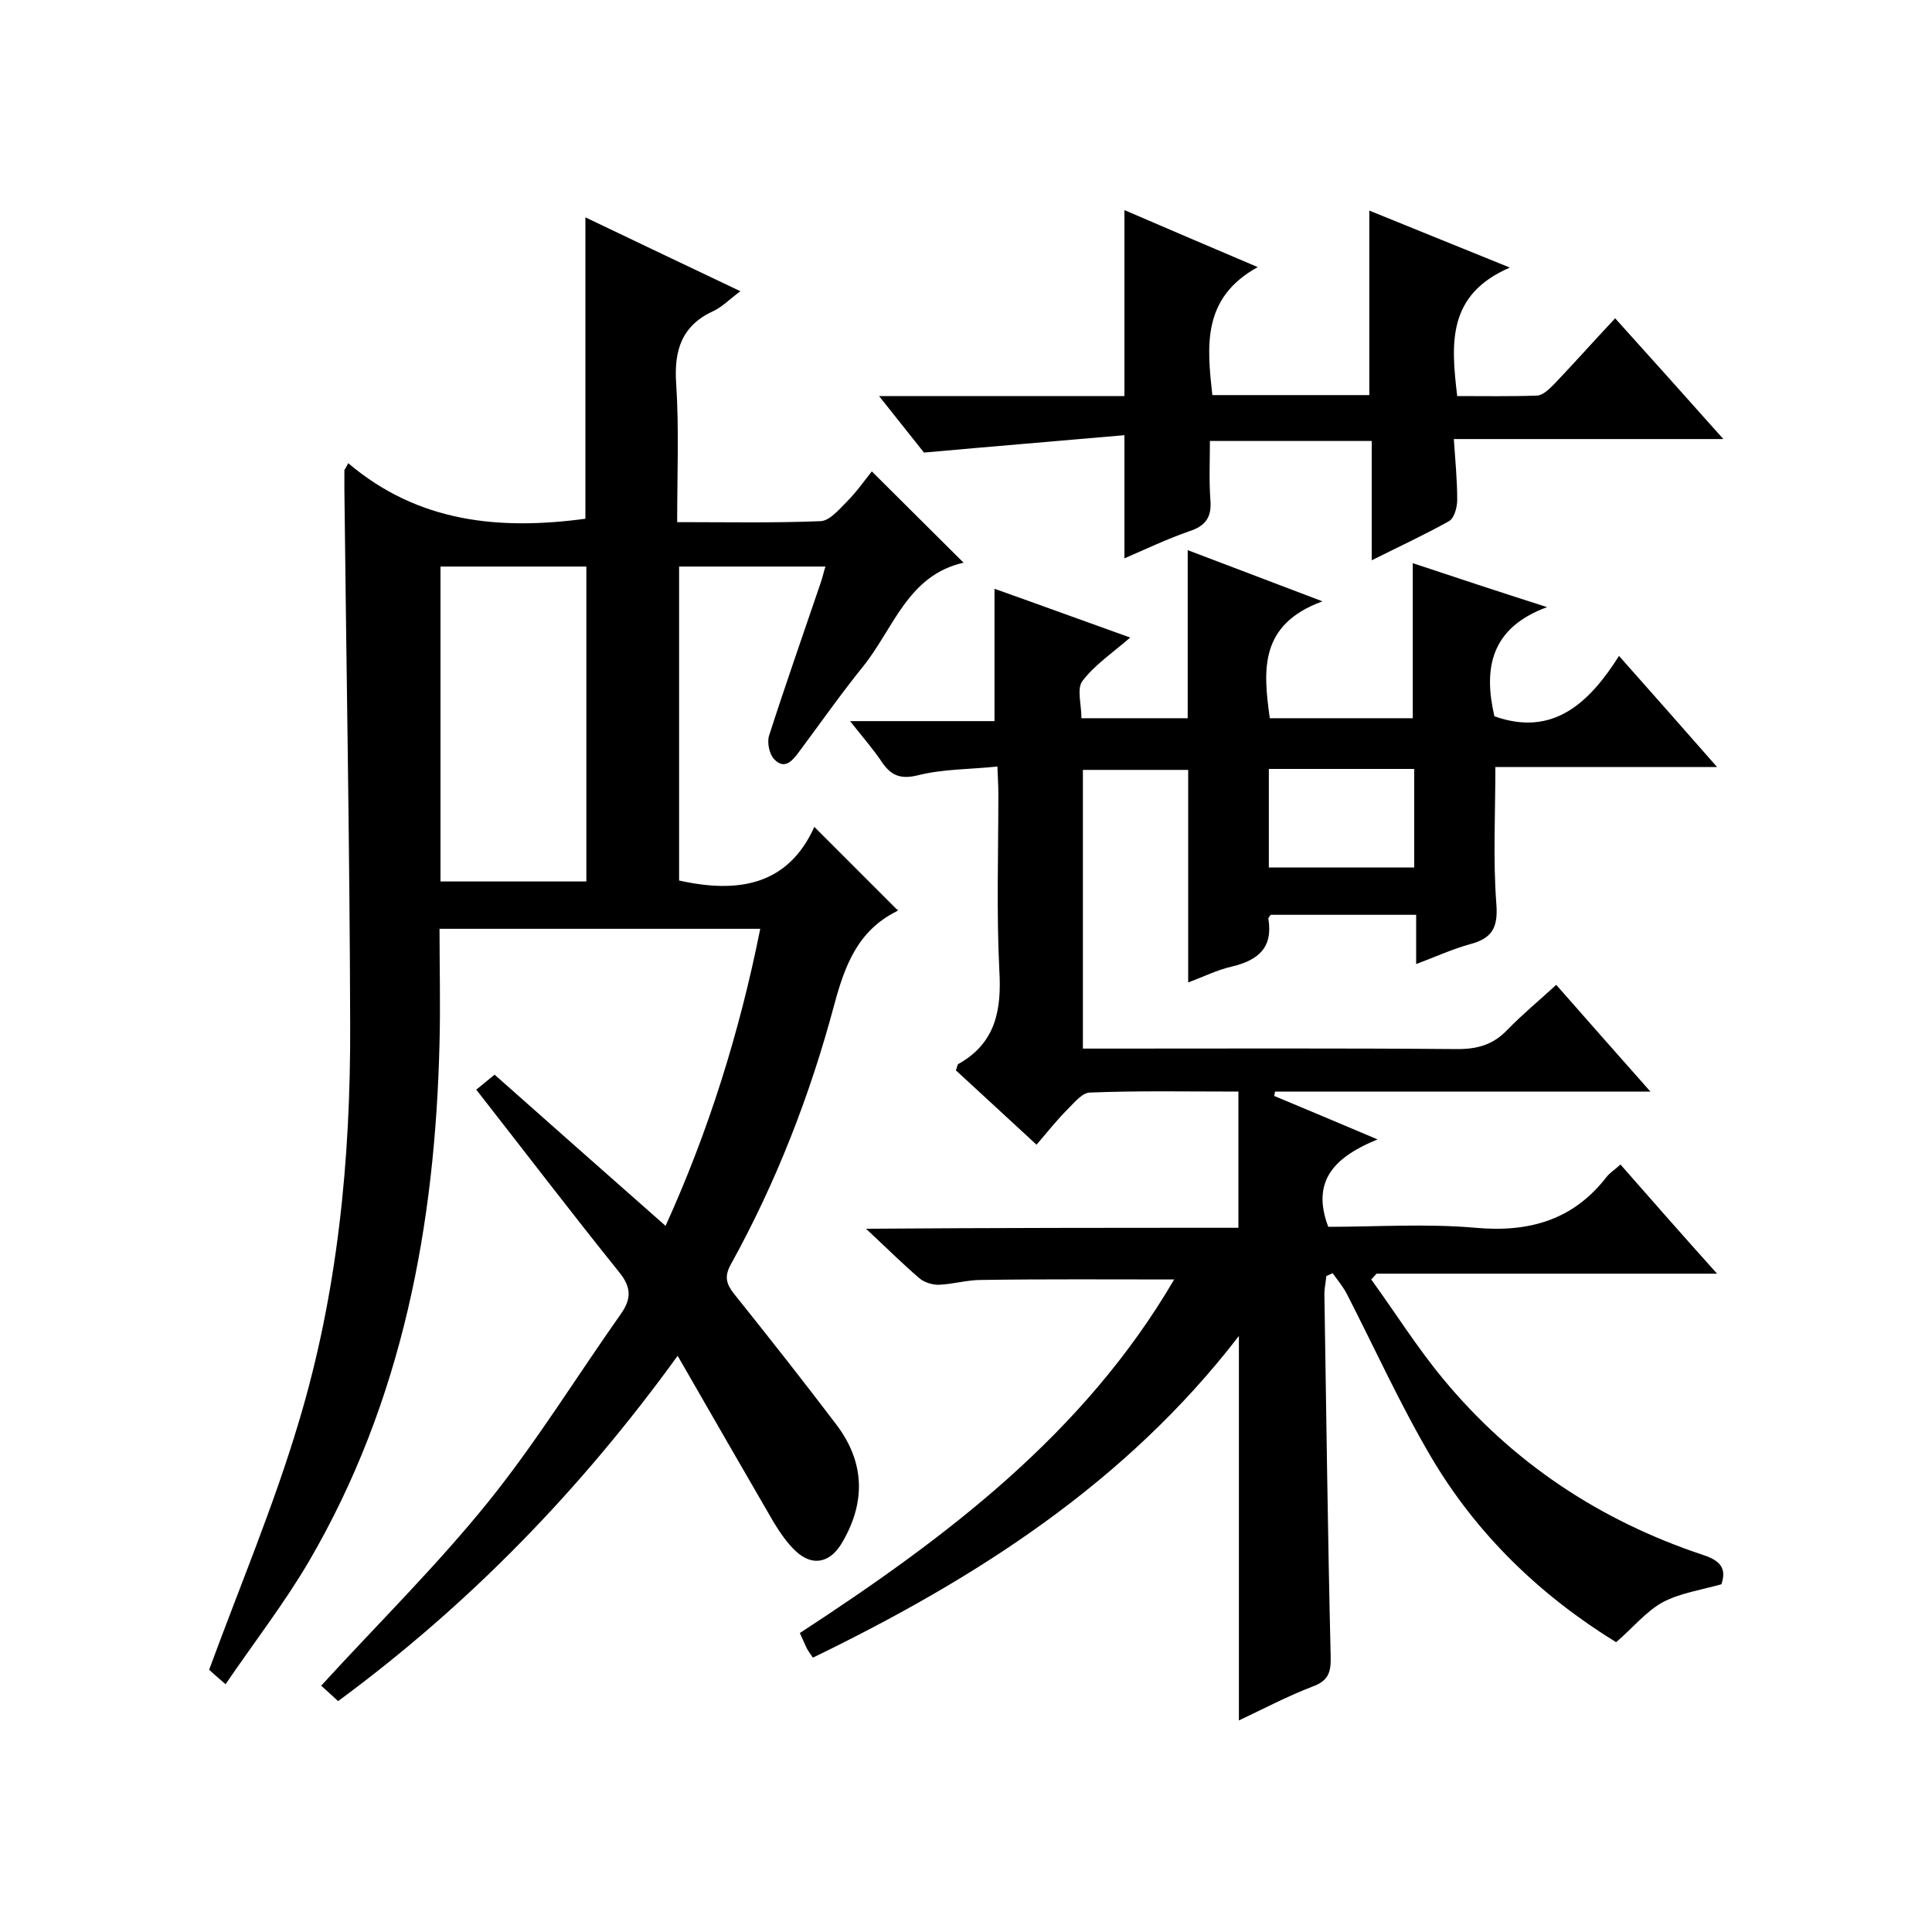 <svg enable-background="new 0 0 400 400" viewBox="0 0 400 400" xmlns="http://www.w3.org/2000/svg"><path d="m256.4 254.2c0-9.9 0-18.8 0-28.2-10.7 0-20.7-.2-30.7.2-1.6 0-3.2 2-4.6 3.4-2.2 2.2-4.2 4.7-6.5 7.4-5.7-5.3-11.3-10.4-16.7-15.4.3-.7.3-1.2.5-1.3 7.7-4.3 9-11.1 8.5-19.4-.6-12.1-.2-24.3-.2-36.5 0-1.6-.1-3.3-.2-5.7-5.7.6-11.2.5-16.4 1.8-3.6.9-5.6.1-7.5-2.7-1.8-2.7-4-5.2-6.6-8.5h29.9c0-9.2 0-17.9 0-27.4 9.3 3.3 18.6 6.7 28.1 10.1-3.7 3.2-7.4 5.7-9.9 9-1.2 1.6-.2 4.8-.2 7.7h22c0-11.3 0-22.7 0-34.8 8.7 3.3 17.4 6.6 27.9 10.6-13.1 4.8-12.3 14.2-10.9 24.2h29.6c0-10.5 0-20.9 0-32.1 8.7 2.9 17.5 5.8 27.8 9.1-11.7 4.3-13.2 12.7-10.9 22.6 12.1 4.3 19.6-2.7 25.8-12.5 6.9 7.8 13.3 15 20.3 23-15.9 0-30.9 0-45.9 0 0 9.8-.5 19.1.2 28.3.4 5-.9 7.2-5.5 8.4-3.6 1-7.1 2.6-11.1 4.1 0-3.7 0-6.8 0-10.2-10.3 0-20.2 0-30.1 0-.1.2-.5.5-.5.8 1 6-2.1 8.6-7.5 9.9-3.1.7-6.1 2.2-9.1 3.3 0-14.8 0-29.2 0-44-7 0-14.3 0-21.8 0v57.7h5.1c24.2 0 48.3-.1 72.5.1 4.1 0 7.3-.9 10.2-3.9 3.1-3.2 6.6-6.1 10.2-9.4 6.4 7.3 12.6 14.3 19.5 22.1-26.7 0-52.2 0-77.7 0-.1.3-.1.6-.2.9 6.7 2.8 13.4 5.6 21.4 9-8.5 3.5-13.9 8.3-10.2 18.1 9.9 0 20.3-.7 30.5.2 11.1 1 20.2-1.6 27.1-10.5.7-.9 1.7-1.5 2.9-2.6 6.5 7.4 12.9 14.7 20 22.6-24.1 0-47.3 0-70.5 0-.4.4-.7.8-1.1 1.2 5 6.9 9.5 14.1 14.9 20.6 14.3 17.3 32.4 29.3 53.7 36.4 3.4 1.1 5.1 2.6 3.9 6.1-4.2 1.2-8.5 1.8-12.1 3.7-3.5 1.9-6.2 5.3-9.7 8.3-15.6-9.6-28.9-22.3-38.4-38.5-6.4-10.9-11.6-22.4-17.4-33.7-.8-1.5-1.9-2.8-2.9-4.2-.4.2-.9.4-1.3.6-.1 1.2-.4 2.5-.4 3.7.4 25 .7 50 1.3 75 .1 3.4-.5 5.1-3.8 6.3-5.2 2-10.1 4.6-15.2 7 0-26.6 0-52.7 0-79.6-23.4 30.4-54.4 50.2-88.2 66.6-.6-.9-1-1.4-1.3-2-.4-.9-.8-1.8-1.4-3.1 30.2-19.7 58.8-41.2 77.5-73.2-13.6 0-26.8-.1-40 .1-2.9 0-5.9.9-8.8 1-1.3 0-3-.5-4-1.4-3.4-2.9-6.6-6.1-11-10.2 26.9-.2 52-.2 77.1-.2zm6.3-74.6h30.1c0-7 0-13.5 0-20.4-10.1 0-20 0-30.1 0z"/><path d="m72.1 95.9c14.5 12.3 31.3 13.9 49.1 11.5 0-20.4 0-41.1 0-62.4 10.5 5 21.1 10.1 32.1 15.3-2.1 1.5-3.6 3.1-5.4 4-6.7 3-8.4 8.1-7.9 15.2.6 9.3.2 18.6.2 28.6 10.1 0 19.9.2 29.7-.2 1.9-.1 3.8-2.4 5.4-4 2-2 3.6-4.3 5.2-6.3 6.7 6.7 12.6 12.5 19 18.9-11.6 2.6-14.5 13.7-20.9 21.6-4.6 5.7-8.8 11.7-13.2 17.6-1.4 1.9-3 3.7-5.1 1.5-1-1-1.5-3.4-1.1-4.8 3.4-10.6 7.1-21.1 10.7-31.7.4-1.1.6-2.2 1-3.4-10.2 0-20.1 0-30.3 0v65c12.1 2.7 22.5 1.1 28-11.1l17.2 17.2c.3-.5.2.1-.2.3-8 4-10.7 11.2-12.9 19.4-5 18.7-12 36.7-21.4 53.7-1.4 2.5-.9 4.1.7 6.1 7.2 9 14.3 18 21.2 27.1 5.8 7.7 6.1 15.9 1.2 24.3-2.4 4.2-6.1 5.2-9.7 1.8-1.8-1.7-3.2-3.8-4.5-5.9-6.5-11.2-13-22.5-19.9-34.5-19.9 27.5-42.9 51.3-70.3 71.5-1.3-1.2-2.6-2.4-3.5-3.2 11.7-12.8 24-24.9 34.7-38.2 9.9-12.3 18.2-25.8 27.3-38.7 2.2-3.1 2.3-5.5-.3-8.7-9.9-12.3-19.5-24.9-29.6-37.8.6-.5 2-1.6 3.8-3.1 11.7 10.4 23.4 20.7 35.4 31.3 8.9-19.6 15.3-40 19.6-61.5-22.1 0-43.8 0-66.4 0 0 7.8.2 15.7 0 23.6-.9 37.8-7.7 74.2-27 107.3-5.1 8.7-11.3 16.7-17.3 25.5-2-1.7-3.2-2.8-3.4-3 6.4-17.4 13.4-34 18.5-51.1 8.1-26.8 10.8-54.5 10.7-82.4-.1-37-.8-74-1.2-110.9 0-1.3 0-2.6 0-4 .3-.4.5-.9.8-1.4zm19.1 86.6h30.2c0-21.8 0-43.5 0-65.2-10.3 0-20.1 0-30.2 0z"/><path d="m356.8 90.9c-19.1 0-37.1 0-55.8 0 .3 4.4.7 8.5.7 12.6 0 1.5-.6 3.8-1.7 4.4-5 2.8-10.2 5.2-16 8.1 0-8.6 0-16.4 0-24.7-11.3 0-22 0-33.5 0 0 4-.2 8.2.1 12.2.3 3.6-1 5.4-4.4 6.5-4.6 1.6-9 3.7-13.4 5.6 0-8.2 0-16.2 0-25.5-13.6 1.2-27.1 2.3-41.5 3.6-2.3-2.9-5.5-6.9-9.3-11.7h50.8c0-13 0-25.6 0-38.5 8.8 3.8 17.5 7.5 27.6 11.8-11.6 6.4-10.5 16.4-9.4 26.5h32.5c0-12.7 0-25.1 0-38.2 9.3 3.8 18.3 7.4 29.1 11.8-13 5.6-12.2 15.7-10.9 26.6 5.4 0 11.1.1 16.6-.1 1.2-.1 2.5-1.4 3.5-2.4 4.1-4.3 8.1-8.8 12.6-13.6 7.2 8 14.4 16 22.4 25z"/></svg>